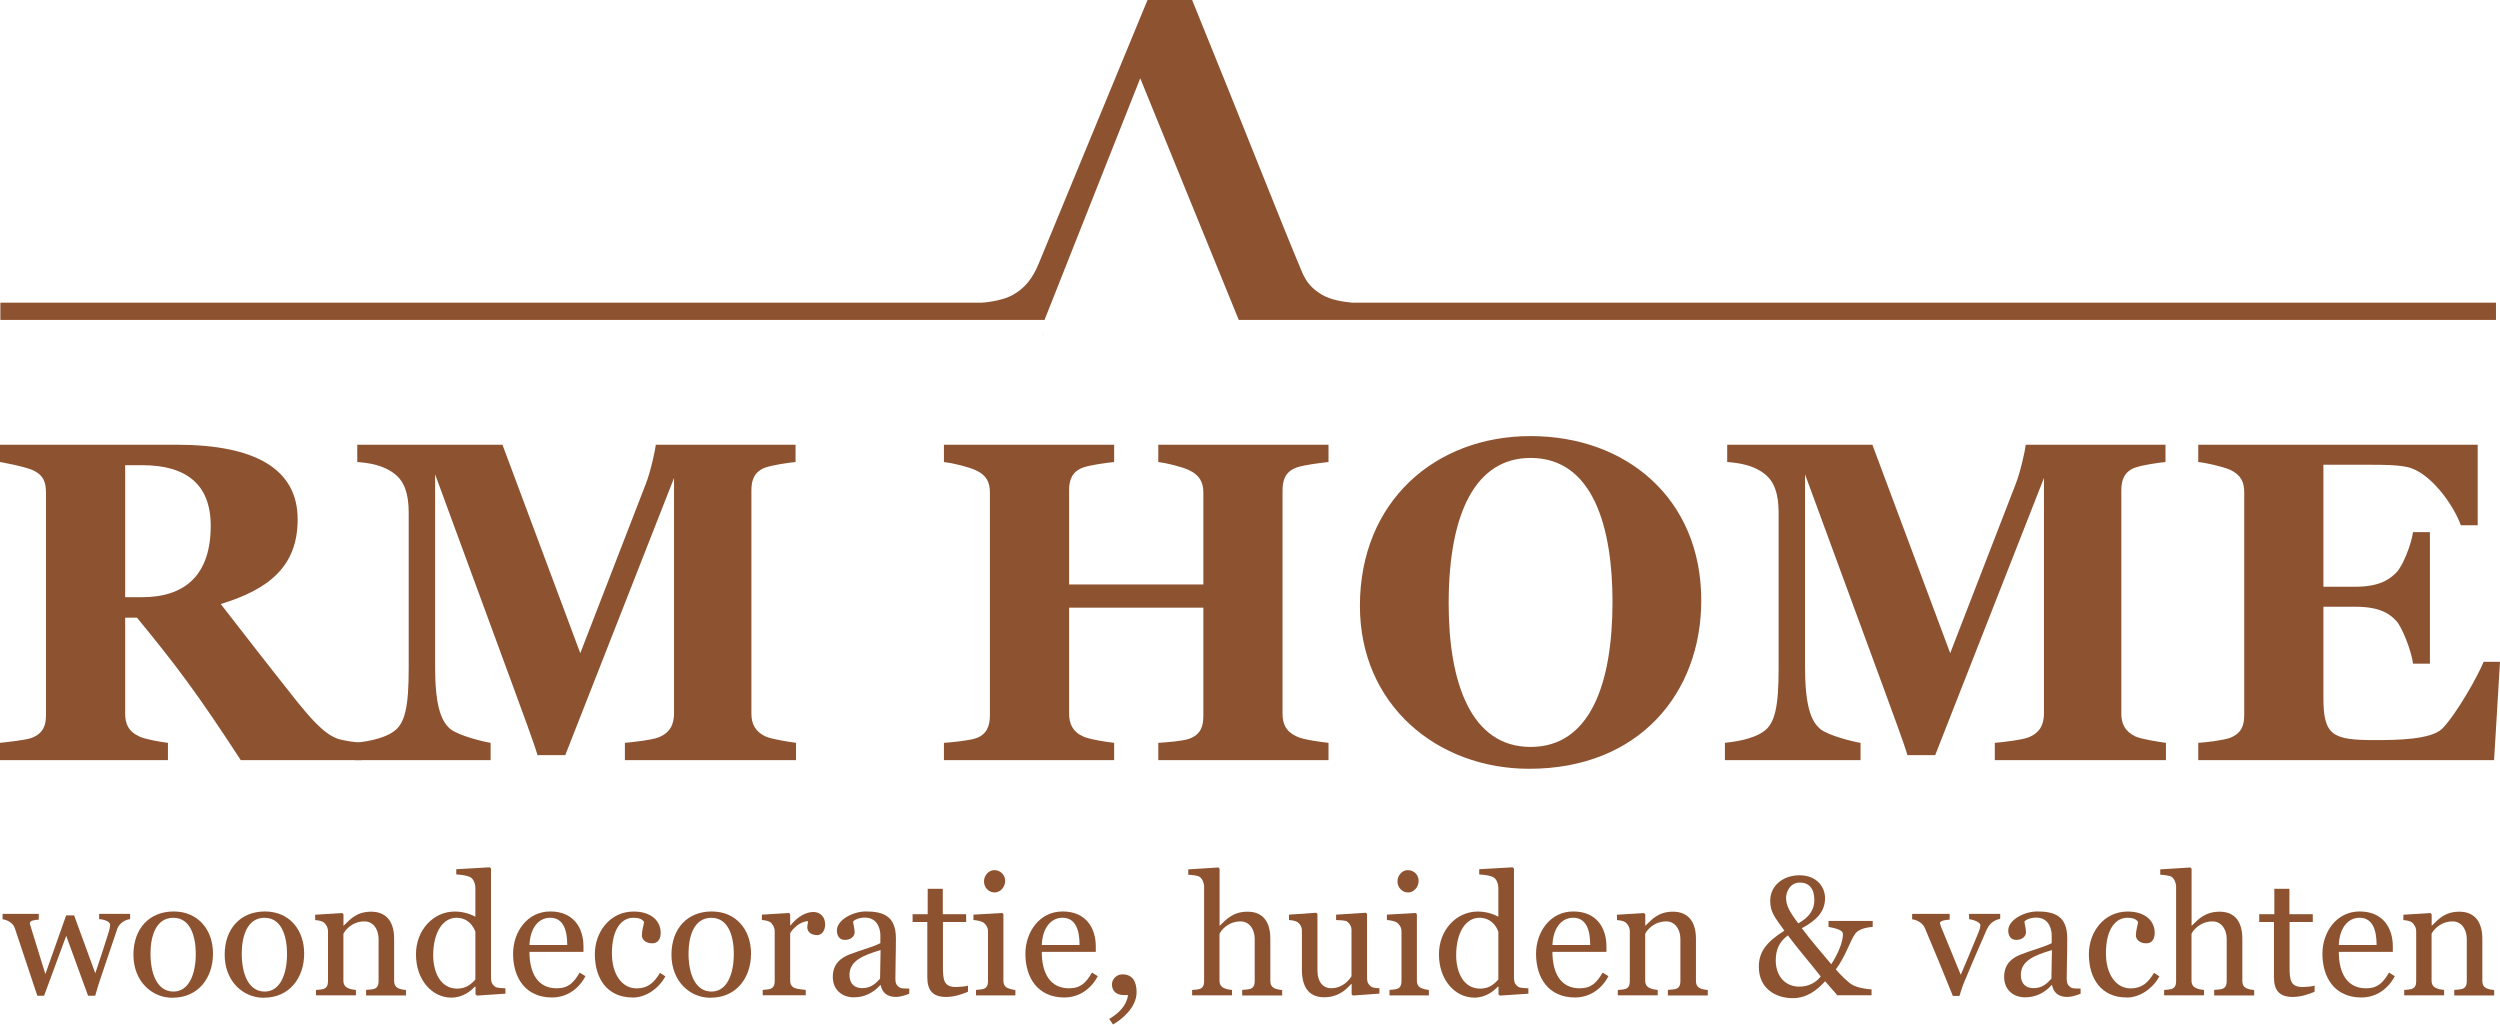 <svg xmlns="http://www.w3.org/2000/svg" id="Layer_2" viewBox="0 0 329.58 135.07"><defs><style>.cls-1{fill:none;isolation:isolate;}.cls-2{fill:#8d5230;}</style></defs><g id="Layer_2-2"><path class="cls-2" d="m31.74,100.21c-5.7-8.76-8.46-12.42-13.68-18.78h-1.56v12.66c0,1.32.42,2.34,1.86,3,.72.36,2.76.72,3.78.84v2.28H0v-2.28c1.08-.12,3.42-.36,4.2-.66,1.5-.6,1.86-1.62,1.86-3v-29.34c0-1.32-.3-2.34-1.86-3-1.26-.48-3.24-.84-4.2-1.02v-2.28h23.28c10.44,0,15.96,3.24,15.96,9.84,0,6.24-3.84,9.24-10.14,11.16,2.7,3.48,6,7.74,10.14,12.96,1.5,1.8,3.36,4.14,5.28,4.8.9.3,2.52.48,3.18.54v2.28h-15.96Zm-12.96-38.88h-2.28v17.4h2.22c5.7,0,9.06-2.94,9.06-9.42,0-5.52-3.3-7.98-9-7.98Z"></path><path class="cls-2" d="m82.38,100.21v-2.28c1.26-.12,3.48-.36,4.44-.72,1.5-.6,2.04-1.68,2.04-3.18v-31.02l-14.34,36.54h-3.66c-.36-1.32-2.28-6.48-3-8.46l-10.5-28.56v25.26c0,5.1.72,7.26,2.04,8.34,1.08.84,4.14,1.62,5.28,1.8v2.28h-17.88v-2.28c1.08-.12,3.6-.42,5.1-1.5,1.5-1.02,1.98-3.3,1.98-8.28v-20.58c0-2.52-.6-4.14-1.86-5.1-1.44-1.14-3.3-1.44-4.92-1.56v-2.28h19.14l10.26,27.48,8.64-22.32c.6-1.5,1.26-4.5,1.32-5.16h18.42v2.28c-1.14.12-2.82.36-3.96.72-1.5.54-1.86,1.68-1.86,3v29.46c0,1.32.48,2.34,1.86,3,.78.36,3.12.72,4.02.84v2.28h-22.56Z"></path><path class="cls-2" d="m152.7,100.21v-2.28c1.08-.06,3.3-.24,4.08-.54,1.5-.54,1.86-1.62,1.86-3v-14.28h-17.7v13.98c0,1.32.48,2.4,1.86,3,.72.36,3,.72,4.08.84v2.28h-22.44v-2.28c.96-.06,3.36-.3,4.2-.6,1.44-.48,1.86-1.62,1.86-3v-29.4c0-1.32-.42-2.28-1.86-2.94-1.08-.48-3.12-.96-4.2-1.08v-2.28h22.44v2.28c-1.08.12-3,.36-4.08.72-1.5.54-1.86,1.68-1.86,3v12.42h17.7v-12.12c0-1.32-.48-2.28-1.86-2.94-1.02-.48-3.06-.96-4.08-1.08v-2.28h22.44v2.28c-1.08.12-3.12.36-4.2.72-1.5.54-1.86,1.68-1.86,3v29.46c0,1.32.42,2.34,1.86,3,.84.42,3.12.72,4.2.84v2.28h-22.44Z"></path><path class="cls-2" d="m201.6,101.35c-12.12,0-22.32-8.4-22.32-21.48,0-13.74,9.9-22.38,22.5-22.38s22.5,8.22,22.5,21.66c0,12.24-8.22,22.2-22.68,22.2Zm.18-40.98c-7.08,0-10.8,6.96-10.8,19.2,0,10.56,3,18.9,10.8,18.9s10.8-8.22,10.8-19.14c0-9.6-2.46-18.96-10.8-18.96Z"></path><path class="cls-2" d="m262.98,100.21v-2.28c1.26-.12,3.48-.36,4.44-.72,1.5-.6,2.04-1.68,2.04-3.18v-31.02l-14.34,36.54h-3.66c-.36-1.32-2.28-6.48-3-8.46l-10.5-28.56v25.26c0,5.1.72,7.26,2.04,8.34,1.08.84,4.14,1.62,5.28,1.8v2.28h-17.88v-2.28c1.08-.12,3.6-.42,5.1-1.5,1.5-1.02,1.98-3.3,1.98-8.28v-20.58c0-2.52-.6-4.14-1.86-5.1-1.44-1.14-3.3-1.44-4.92-1.56v-2.28h19.14l10.26,27.48,8.64-22.32c.6-1.5,1.26-4.5,1.32-5.16h18.42v2.28c-1.14.12-2.82.36-3.96.72-1.5.54-1.86,1.68-1.86,3v29.46c0,1.32.48,2.34,1.86,3,.78.36,3.12.72,4.02.84v2.28h-22.56Z"></path><path class="cls-2" d="m328.8,100.21h-39v-2.28c1.08-.06,3.42-.36,4.2-.66,1.5-.6,1.86-1.62,1.86-3v-29.34c0-1.32-.36-2.28-1.86-3-1.2-.48-3.12-.9-4.2-1.02v-2.28h36.84v10.62h-2.22c-1.02-2.82-4.14-7.08-7.08-7.68-1.38-.3-3.36-.3-5.04-.3h-6v16.08h4.26c3.36,0,4.62-1.14,5.34-1.86.9-.9,1.98-3.72,2.22-5.34h2.22v17.34h-2.22c-.24-1.74-1.44-4.8-2.22-5.64-.78-.84-2.04-1.86-5.34-1.86h-4.26v12c0,4.98,1.2,5.58,6.78,5.58,2.94,0,7.38-.06,8.88-1.5,1.92-1.98,4.74-7.02,5.46-8.82h2.16l-.78,12.96Z"></path><g id="woondecoratie_huiden_vachten" class="cls-1"><g class="cls-1"><path class="cls-2" d="m15.43,122.55c-.87,2.59-1.23,3.59-2.12,6.27-.31.92-.47,1.41-.76,2.45h-.94l-2.88-7.9-2.92,7.9h-.89l-2.97-8.92c-.22-.67-1-1.09-1.61-1.16v-.71h4.77v.76c-.51.02-1.18.11-1.18.47,0,.04.04.22.13.49l1.92,6.22,2.74-7.74h1.05l2.79,7.63c.76-2.28,1.2-3.59,1.76-5.4.09-.31.2-.71.2-.98,0-.54-1.12-.76-1.45-.76v-.69h4.08v.69c-.6.07-1.43.49-1.74,1.38Z"></path><path class="cls-2" d="m22.74,131.54c-2.74,0-5.15-2.19-5.15-5.67s2.12-5.71,5.31-5.71,5.18,2.39,5.18,5.55-1.9,5.82-5.33,5.82Zm.13-10.55c-2.37,0-3.03,2.54-3.03,4.71,0,2.7.89,5.02,3.03,5.02,2.03,0,2.94-2.28,2.94-4.97,0-2.36-.74-4.75-2.94-4.75Z"></path><path class="cls-2" d="m34.77,131.54c-2.74,0-5.15-2.19-5.15-5.67s2.12-5.71,5.31-5.71,5.17,2.39,5.17,5.55-1.9,5.82-5.33,5.82Zm.13-10.55c-2.37,0-3.03,2.54-3.03,4.71,0,2.7.89,5.02,3.03,5.02,2.03,0,2.94-2.28,2.94-4.97,0-2.36-.74-4.75-2.94-4.75Z"></path><path class="cls-2" d="m48.26,131.21v-.71c.4-.04.74-.04,1.05-.13.42-.13.6-.49.6-.98v-5.53c0-1.52-.83-2.39-1.85-2.39-1.63,0-2.54,1.12-2.79,1.63v6.18c0,.49.2.8.6.98.33.16.67.2,1.05.25v.71h-5.26v-.71c.4-.04.67-.04.98-.13.42-.13.6-.49.6-.98v-6.63c0-.49-.25-.94-.6-1.2-.27-.16-.69-.25-1.09-.27v-.71l3.57-.22.16.16v1.49h.04c.85-.83,1.7-1.83,3.61-1.83,2.07,0,3.03,1.41,3.03,3.55v5.58c0,.49.18.8.58.98.31.13.58.18.98.22v.71h-5.26Z"></path><path class="cls-2" d="m62.87,131.25l-.18-.16v-1l-.09-.02c-.49.54-1.56,1.45-3.1,1.45-2.5,0-4.66-2.28-4.66-5.71,0-3.26,2.34-5.64,5.11-5.64,1.45,0,2.45.54,2.72.69v-3.75c0-.6-.22-1.16-.58-1.41-.42-.29-1.29-.38-1.94-.42v-.69l4.4-.25.18.16v14.5c0,.49.2.85.56,1.09.29.18.89.18,1.34.2v.71l-3.75.25Zm-.2-8.41c-.25-.76-1-1.85-2.5-1.85-1.74,0-3.06,1.85-3.06,4.95,0,2.25.98,4.39,3.15,4.39,1.18,0,1.83-.56,2.41-1.2v-6.29Z"></path><path class="cls-2" d="m72.77,131.5c-3.5,0-5.13-2.61-5.13-5.76,0-2.86,1.85-5.58,4.91-5.58s4.37,2.16,4.37,4.62v.71h-7.12c0,2.74,1.05,4.8,3.59,4.8,1.56,0,2.25-.76,3.03-2.07l.76.47c-.85,1.65-2.43,2.81-4.42,2.81Zm-.25-10.51c-1.47,0-2.63,1.29-2.72,3.59h4.98c0-1.78-.42-3.59-2.25-3.59Z"></path><path class="cls-2" d="m83.39,131.5c-3.3,0-4.97-2.45-4.97-5.71,0-2.92,1.99-5.62,5.11-5.62,2.36,0,3.57,1.27,3.57,2.81,0,.74-.31,1.38-1.12,1.38-.87,0-1.36-.51-1.36-1.05,0-.67.25-1.36.29-1.76-.27-.45-.83-.56-1.43-.56-1.34,0-2.81,1.2-2.81,4.71,0,2.63,1.25,4.6,3.26,4.6,1.43,0,2.28-.71,3.08-2.05l.71.47c-.85,1.54-2.5,2.79-4.33,2.79Z"></path><path class="cls-2" d="m93.67,131.54c-2.74,0-5.15-2.19-5.15-5.67s2.12-5.71,5.31-5.71,5.18,2.39,5.18,5.55-1.9,5.82-5.33,5.82Zm.13-10.55c-2.37,0-3.03,2.54-3.03,4.71,0,2.7.89,5.02,3.03,5.02,2.03,0,2.94-2.28,2.94-4.97,0-2.36-.74-4.75-2.94-4.75Z"></path><path class="cls-2" d="m107.68,123.27c-.83,0-1.25-.49-1.25-1,0-.31.07-.58.11-.83-1.14.02-2.1,1.09-2.37,1.58v6.25c0,.49.2.83.6.98.38.16,1.03.2,1.45.25v.71h-5.67v-.71c.4-.04.67-.04.98-.13.42-.13.6-.49.6-.98v-6.63c0-.45-.25-.94-.6-1.2-.27-.16-.69-.25-1.09-.27v-.71l3.57-.22.16.16v1.49h.04c.96-1.23,2.12-1.78,3.01-1.78s1.56.62,1.56,1.65c0,.71-.36,1.41-1.12,1.41Z"></path><path class="cls-2" d="m118.12,131.43c-1.14,0-1.83-.56-2.01-1.56h-.07c-.87.98-2.05,1.61-3.48,1.61-1.63,0-2.77-1.07-2.77-2.68,0-1.78,1.09-2.54,2.25-2.99,1.29-.51,3.03-.96,4.02-1.47v-1.07c0-.42-.16-2.3-2.05-2.3-.74,0-1.34.27-1.54.51,0,.36.2.87.2,1.43,0,.51-.49,1-1.29,1-.76,0-1.05-.6-1.05-1.25,0-1.38,2.1-2.5,3.81-2.5,2.28,0,3.97.58,3.97,3.55,0,2.07-.07,3.46-.07,5.38,0,.56.18.87.6,1.12.25.13.83.11,1.23.11v.69c-.58.22-1.2.42-1.76.42Zm-6.13-2.9c0,1.2.71,1.74,1.67,1.74,1.2,0,1.83-.67,2.36-1.25l.07-3.77c-2.32.69-4.1,1.41-4.1,3.28Z"></path><path class="cls-2" d="m124.7,131.43c-1.78,0-2.45-.94-2.45-2.59v-7.29h-1.94v-1.03h1.99v-3.35h1.99v3.35h3.08v1.03h-3.06v6c0,1.72.16,2.57,1.74,2.57.38,0,1.23-.07,1.56-.18v.8c-.83.36-1.85.69-2.9.69Z"></path><path class="cls-2" d="m128.67,131.21v-.71c.4-.04.67-.04.98-.13.42-.13.6-.49.6-.98v-6.63c0-.47-.25-.87-.6-1.14-.27-.18-.92-.31-1.32-.33v-.71l3.79-.22.16.16v8.75c0,.49.2.85.6,1,.33.13.58.2.98.25v.71h-5.2Zm2.41-13.56c-.74,0-1.36-.67-1.36-1.45s.62-1.49,1.36-1.49c.83,0,1.43.65,1.43,1.41,0,.83-.62,1.54-1.43,1.54Z"></path><path class="cls-2" d="m140.31,131.5c-3.5,0-5.13-2.61-5.13-5.76,0-2.86,1.85-5.58,4.91-5.58s4.37,2.16,4.37,4.62v.71h-7.12c0,2.74,1.05,4.8,3.59,4.8,1.56,0,2.25-.76,3.03-2.07l.76.47c-.85,1.65-2.43,2.81-4.42,2.81Zm-.25-10.51c-1.47,0-2.63,1.29-2.72,3.59h4.98c0-1.78-.42-3.59-2.25-3.59Z"></path><path class="cls-2" d="m146.74,135.07l-.51-.74c1.23-.74,2.28-1.7,2.48-3.15h-.56c-1.16,0-1.56-.71-1.56-1.41,0-.62.54-1.32,1.38-1.32,1.34,0,1.87.96,1.87,2.36,0,2.05-2.05,3.66-3.1,4.24Z"></path><path class="cls-2" d="m163.76,131.21v-.71c.4-.04.74-.04,1.05-.13.42-.13.6-.49.6-.98v-5.53c0-1.52-.83-2.39-1.85-2.39-1.63,0-2.54,1.12-2.79,1.63v6.18c0,.49.2.8.6.98.33.16.65.2,1.05.25v.71h-5.26v-.71c.4-.04.67-.04.98-.13.42-.13.6-.49.6-.98v-12.52c0-.49-.25-1.05-.6-1.29-.27-.18-1.09-.25-1.49-.27v-.71l3.97-.25.16.16v7.5h.04c.85-.83,1.74-1.83,3.66-1.83,2.07,0,2.99,1.41,2.99,3.55v5.58c0,.49.18.8.58.98.31.13.58.18.98.22v.71h-5.26Z"></path><path class="cls-2" d="m178.37,131.25l-.18-.16v-1.36h-.07c-.69.74-1.65,1.74-3.57,1.74-2.07,0-2.92-1.45-2.92-3.64v-5.13c0-.51-.22-.87-.58-1.14-.27-.16-.71-.25-1.12-.27v-.71l3.59-.25.16.16v7.45c0,1.56.8,2.34,1.79,2.34,1.58,0,2.43-1.14,2.7-1.58v-6.09c0-.47-.22-.85-.58-1.12-.25-.16-.87-.18-1.45-.2v-.71l3.9-.25.18.16v8.52c0,.47.2.83.56,1.07.29.18.67.18,1.07.2v.71l-3.48.25Z"></path><path class="cls-2" d="m183.18,131.21v-.71c.4-.04.67-.04.98-.13.42-.13.6-.49.6-.98v-6.63c0-.47-.25-.87-.6-1.14-.27-.18-.92-.31-1.32-.33v-.71l3.79-.22.16.16v8.75c0,.49.2.85.6,1,.33.13.58.2.98.25v.71h-5.2Zm2.41-13.56c-.74,0-1.36-.67-1.36-1.45s.62-1.49,1.36-1.49c.83,0,1.43.65,1.43,1.41,0,.83-.62,1.54-1.43,1.54Z"></path><path class="cls-2" d="m197.73,131.25l-.18-.16v-1l-.09-.02c-.49.54-1.56,1.45-3.1,1.45-2.5,0-4.66-2.28-4.66-5.71,0-3.26,2.34-5.64,5.11-5.64,1.45,0,2.45.54,2.72.69v-3.75c0-.6-.22-1.16-.58-1.41-.42-.29-1.29-.38-1.94-.42v-.69l4.4-.25.18.16v14.5c0,.49.2.85.56,1.09.29.18.89.18,1.34.2v.71l-3.75.25Zm-.2-8.41c-.25-.76-1-1.85-2.5-1.85-1.74,0-3.06,1.85-3.06,4.95,0,2.25.98,4.39,3.15,4.39,1.18,0,1.83-.56,2.41-1.2v-6.29Z"></path><path class="cls-2" d="m207.63,131.5c-3.5,0-5.13-2.61-5.13-5.76,0-2.86,1.85-5.58,4.91-5.58s4.37,2.16,4.37,4.62v.71h-7.12c0,2.74,1.05,4.8,3.59,4.8,1.56,0,2.25-.76,3.03-2.07l.76.47c-.85,1.65-2.43,2.81-4.42,2.81Zm-.25-10.51c-1.47,0-2.63,1.29-2.72,3.59h4.98c0-1.78-.42-3.59-2.25-3.59Z"></path><path class="cls-2" d="m219.88,131.21v-.71c.4-.04.74-.04,1.05-.13.42-.13.6-.49.6-.98v-5.53c0-1.52-.83-2.39-1.85-2.39-1.63,0-2.54,1.12-2.79,1.63v6.18c0,.49.2.8.6.98.33.16.67.2,1.05.25v.71h-5.26v-.71c.4-.04.67-.04.98-.13.42-.13.6-.49.6-.98v-6.63c0-.49-.25-.94-.6-1.2-.27-.16-.69-.25-1.09-.27v-.71l3.57-.22.16.16v1.49h.04c.85-.83,1.7-1.83,3.61-1.83,2.07,0,3.03,1.41,3.03,3.55v5.58c0,.49.18.8.58.98.31.13.58.18.98.22v.71h-5.26Z"></path><path class="cls-2" d="m244.59,123.09c-.6.71-1.27,2.99-2.57,4.71.65.76,1.58,1.67,2.14,2.01.67.4,1.92.6,2.57.62v.78h-4.51l-1.61-1.85c-1.03,1.12-2.36,2.23-4.28,2.23-2.19,0-4.46-1.23-4.46-4.13,0-2.03,1.05-3.3,3.37-4.77-1.29-1.78-1.87-2.48-1.87-3.93,0-2.07,1.78-3.37,3.84-3.37,2.41,0,3.39,1.65,3.39,3.03,0,1.76-1.14,2.92-3.06,3.95,1.38,1.85,2.45,3.01,3.88,4.75.89-1.38,1.54-2.9,1.54-3.99,0-.47-.74-.71-1.9-.94v-.78h5.82v.78c-.65.07-1.76.2-2.3.89Zm-8.88.22c-1.16.83-1.61,1.92-1.61,3.32,0,1.94,1.16,3.44,3.1,3.44,1.12,0,2.14-.45,2.83-1.34-1.34-1.72-3.26-3.95-4.33-5.42Zm1.58-6.96c-1.34,0-1.83,1.29-1.83,2.01,0,1,.49,1.9,1.61,3.37,1.45-.8,2.12-1.81,2.12-3.08,0-1.49-.69-2.3-1.9-2.3Z"></path><path class="cls-2" d="m261.97,122.42c-.92,2.14-1.74,3.95-2.74,6.38-.36.8-.6,1.47-.91,2.5h-.87c-1.65-4.1-2.12-5.22-3.7-8.97-.29-.67-1.03-1.05-1.67-1.14v-.71h4.95v.76c-.51.02-1.29.13-1.29.47,0,.04.09.27.16.49l2.59,6.31c.54-1.25,1.45-3.41,2.28-5.44.13-.33.31-.76.31-1.07,0-.51-1.14-.78-1.49-.83v-.69h4.1v.65c-.62.13-1.32.47-1.7,1.29Z"></path><path class="cls-2" d="m272.54,131.43c-1.14,0-1.83-.56-2.01-1.56h-.07c-.87.98-2.05,1.61-3.48,1.61-1.63,0-2.77-1.07-2.77-2.68,0-1.78,1.09-2.54,2.25-2.99,1.29-.51,3.03-.96,4.02-1.47v-1.07c0-.42-.16-2.3-2.05-2.3-.74,0-1.34.27-1.54.51,0,.36.2.87.2,1.43,0,.51-.49,1-1.29,1-.76,0-1.05-.6-1.05-1.25,0-1.38,2.1-2.5,3.81-2.5,2.28,0,3.97.58,3.97,3.55,0,2.07-.07,3.46-.07,5.38,0,.56.18.87.6,1.12.25.13.83.11,1.23.11v.69c-.58.22-1.2.42-1.76.42Zm-6.13-2.9c0,1.2.71,1.74,1.67,1.74,1.2,0,1.83-.67,2.36-1.25l.07-3.77c-2.32.69-4.1,1.41-4.1,3.28Z"></path><path class="cls-2" d="m280.35,131.5c-3.3,0-4.97-2.45-4.97-5.71,0-2.92,1.99-5.62,5.11-5.62,2.36,0,3.57,1.27,3.57,2.81,0,.74-.31,1.38-1.12,1.38-.87,0-1.36-.51-1.36-1.05,0-.67.25-1.36.29-1.76-.27-.45-.83-.56-1.43-.56-1.34,0-2.81,1.2-2.81,4.71,0,2.63,1.25,4.6,3.26,4.6,1.43,0,2.28-.71,3.08-2.05l.71.47c-.85,1.54-2.5,2.79-4.33,2.79Z"></path><path class="cls-2" d="m291.9,131.21v-.71c.4-.04.74-.04,1.05-.13.42-.13.6-.49.6-.98v-5.53c0-1.52-.83-2.39-1.85-2.39-1.63,0-2.54,1.12-2.79,1.63v6.18c0,.49.2.8.6.98.33.16.65.2,1.05.25v.71h-5.26v-.71c.4-.04.67-.04.98-.13.42-.13.6-.49.6-.98v-12.52c0-.49-.25-1.05-.6-1.29-.27-.18-1.09-.25-1.49-.27v-.71l3.97-.25.16.16v7.5h.04c.85-.83,1.74-1.83,3.66-1.83,2.07,0,2.99,1.41,2.99,3.55v5.58c0,.49.18.8.58.98.31.13.58.18.98.22v.71h-5.26Z"></path><path class="cls-2" d="m302.23,131.43c-1.78,0-2.45-.94-2.45-2.59v-7.29h-1.94v-1.03h1.99v-3.35h1.99v3.35h3.08v1.03h-3.06v6c0,1.72.16,2.57,1.74,2.57.38,0,1.23-.07,1.56-.18v.8c-.83.36-1.85.69-2.9.69Z"></path><path class="cls-2" d="m311.3,131.5c-3.5,0-5.13-2.61-5.13-5.76,0-2.86,1.85-5.58,4.91-5.58s4.37,2.16,4.37,4.62v.71h-7.12c0,2.74,1.05,4.8,3.59,4.8,1.56,0,2.25-.76,3.03-2.07l.76.47c-.85,1.65-2.43,2.81-4.42,2.81Zm-.25-10.51c-1.47,0-2.63,1.29-2.72,3.59h4.98c0-1.78-.42-3.59-2.25-3.59Z"></path><path class="cls-2" d="m323.55,131.21v-.71c.4-.04.74-.04,1.05-.13.42-.13.6-.49.6-.98v-5.53c0-1.52-.83-2.39-1.85-2.39-1.63,0-2.54,1.12-2.79,1.63v6.18c0,.49.2.8.6.98.33.16.67.2,1.05.25v.71h-5.26v-.71c.4-.04.67-.04.98-.13.42-.13.6-.49.6-.98v-6.63c0-.49-.25-.94-.6-1.2-.27-.16-.69-.25-1.09-.27v-.71l3.57-.22.16.16v1.49h.04c.85-.83,1.7-1.83,3.61-1.83,2.07,0,3.03,1.41,3.03,3.55v5.58c0,.49.18.8.58.98.31.13.58.18.98.22v.71h-5.26Z"></path></g></g><path class="cls-2" d="m137.7,43.61c-.08.19-.16.39-.23.6h-.01s.24-.6.24-.6Z"></path><path class="cls-2" d="m178.22,39.9c-1.2-.12-2.76-.36-3.9-1.02-1.44-.84-2.1-1.74-2.64-2.94-2.64-6.24-7.92-19.74-14.52-35.94h-5.88l-14.34,34.74c-.78,1.92-1.8,3.24-3.42,4.14-1.02.6-2.94.96-4.08,1.02H.05v2.28h137.65l12.62-31.86,12.99,31.86h165.74v-2.28h-150.83Z"></path></g></svg>